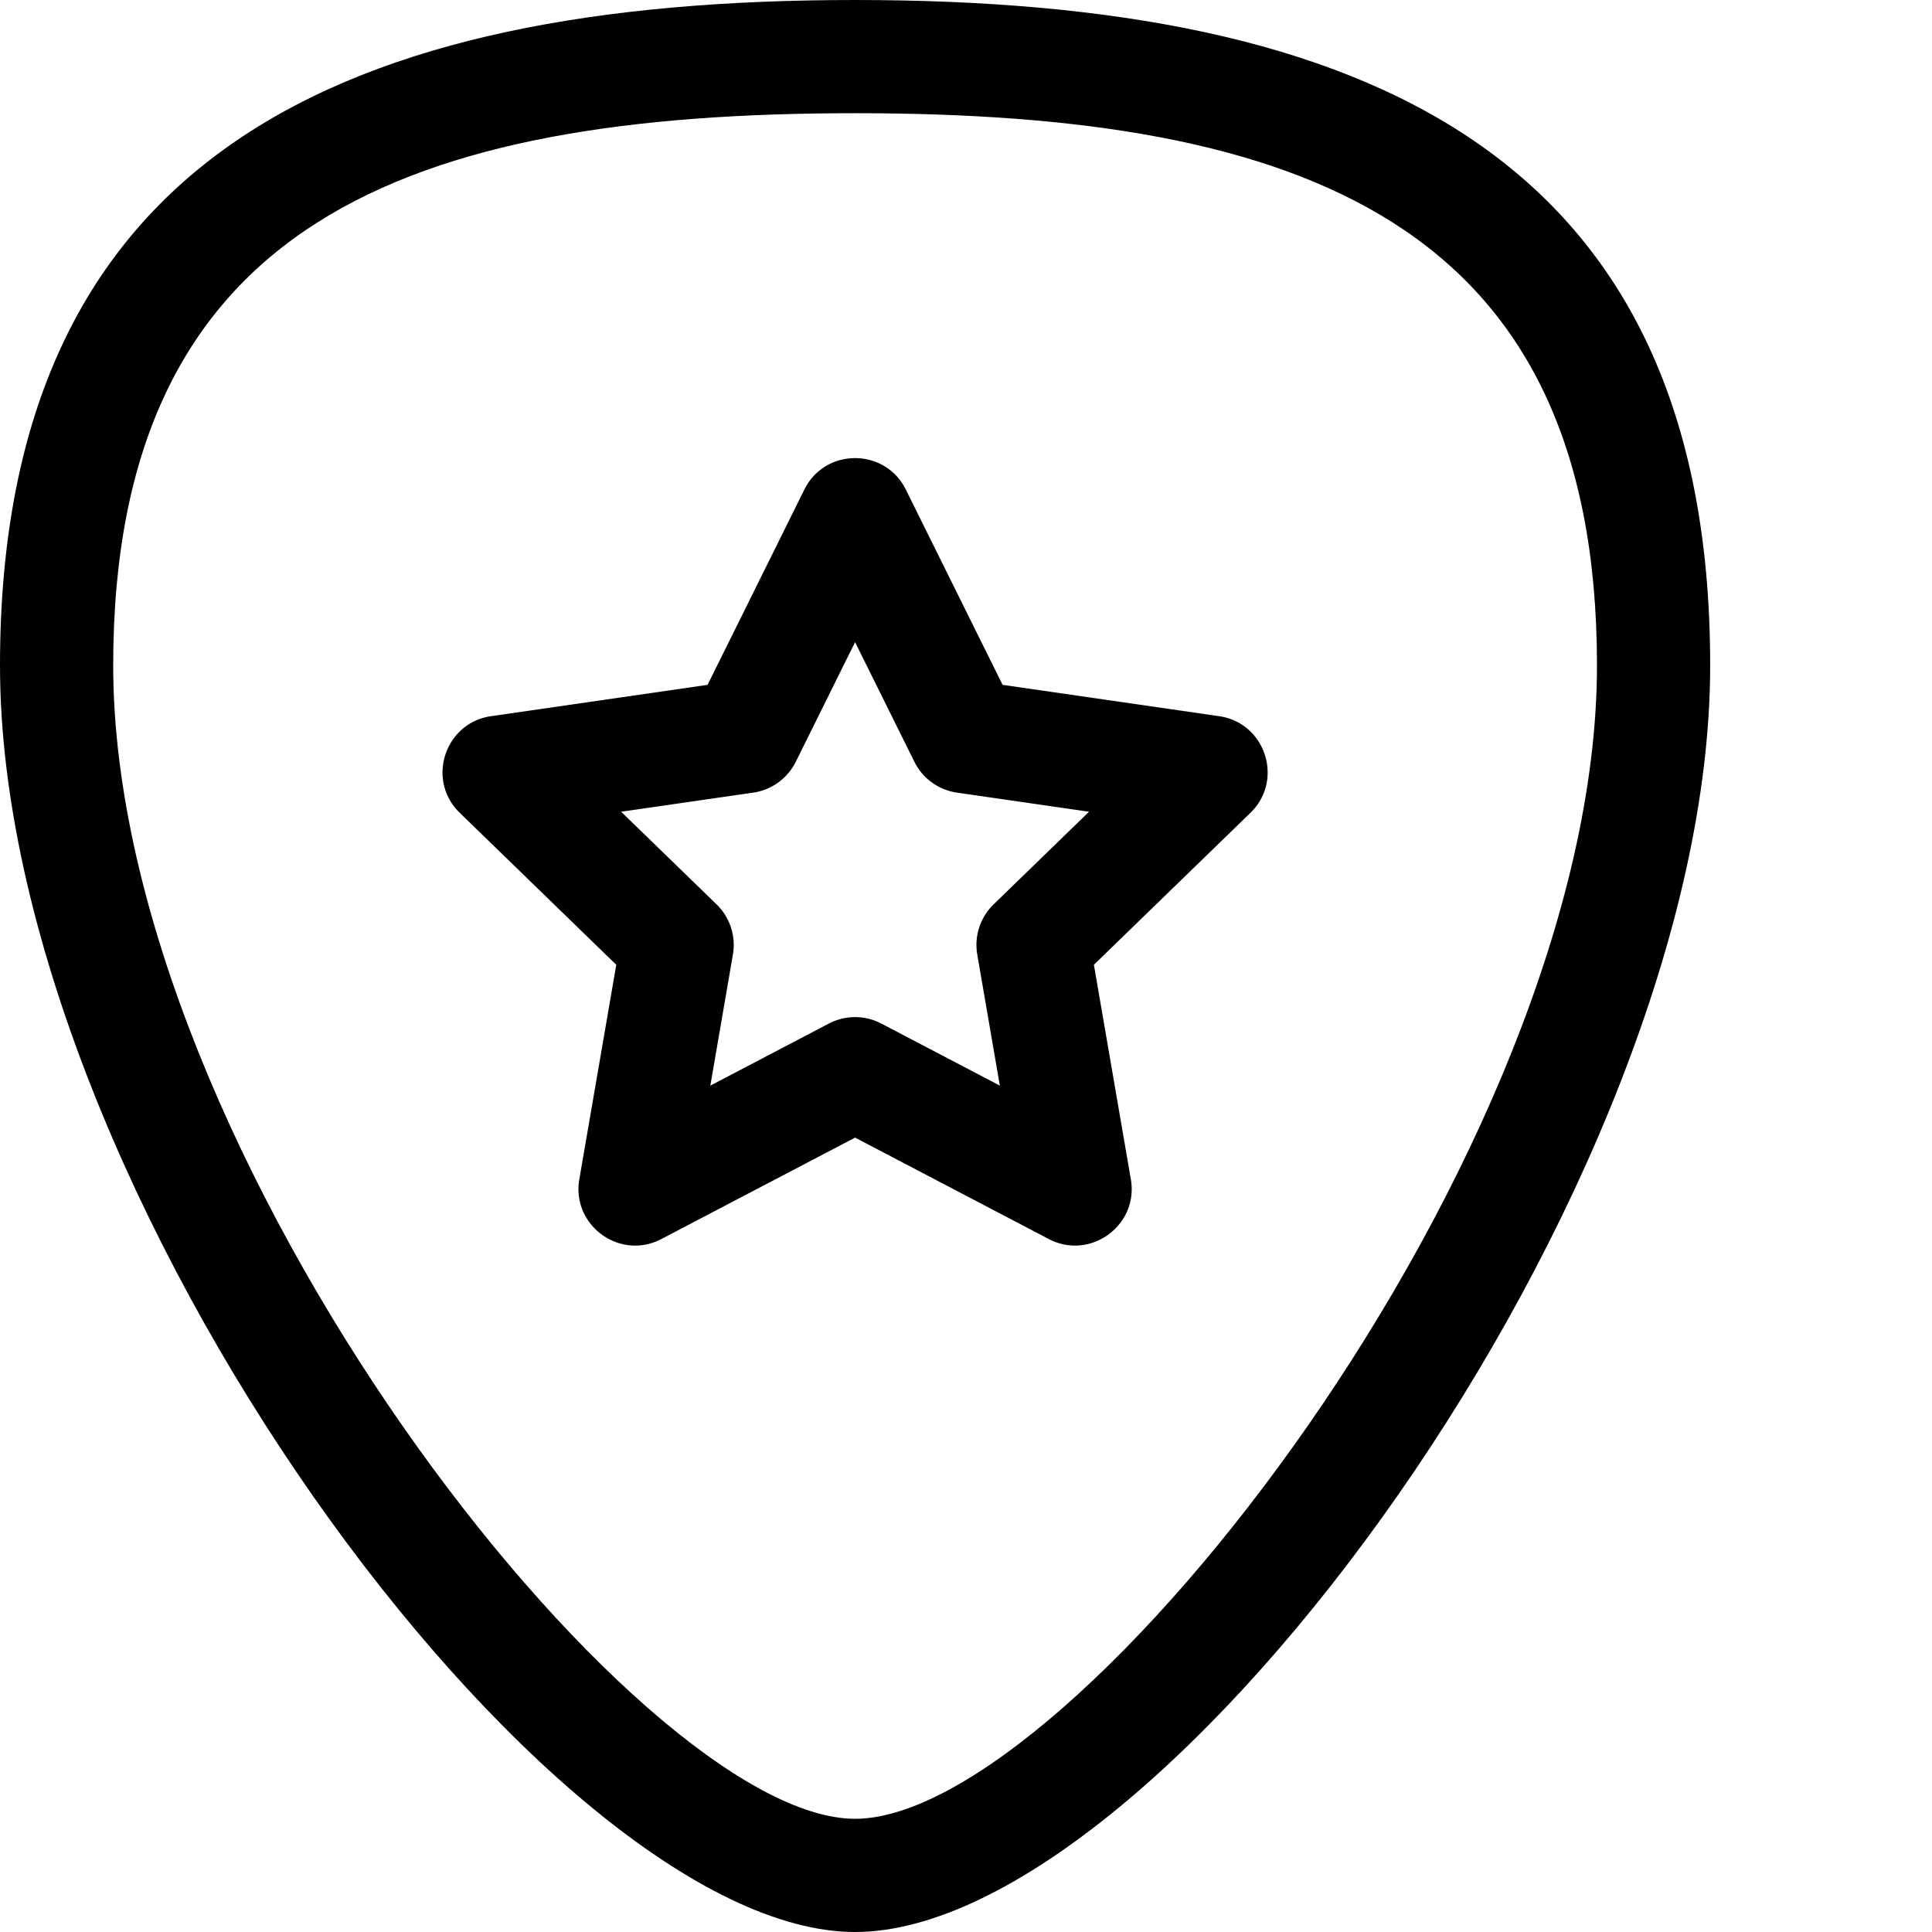 <svg xmlns="http://www.w3.org/2000/svg" xmlns:xlink="http://www.w3.org/1999/xlink" width="512" height="512" x="0" y="0" viewBox="0 0 512 512" style="enable-background:new 0 0 512 512" xml:space="preserve" class=""><g><path d="M226.605 0C92.207 0 0 40.156 0 176.332 0 315.645 145.54 512 226.605 512c81.793 0 226.61-197.266 226.61-335.668C453.215 41.078 362.348 0 226.605 0zm0 482C168.895 482 30 306.172 30 176.332 30 58.695 108.336 30 226.605 30c118.282 0 196.61 28.781 196.61 146.332C423.215 305.722 284.69 482 226.605 482zm0 0" fill="#000000" opacity="1" data-original="#000000"></path><path d="m323.082 189.797-57.383-8.305-25.652-51.762c-5.496-11.093-21.375-11.105-26.879 0l-25.652 51.762-57.383 8.305c-12.301 1.781-17.219 16.95-8.301 25.605l41.488 40.274-9.793 56.847c-2.101 12.215 10.743 21.59 21.739 15.836l51.34-26.879 51.34 26.88c10.964 5.738 23.847-3.602 21.741-15.837l-9.792-56.847 41.488-40.274c8.918-8.656 4-23.828-8.301-25.605zM263.32 239.66a15.006 15.006 0 0 0-4.332 13.309l5.98 34.73-31.406-16.441a15 15 0 0 0-13.914 0l-31.402 16.441 5.98-34.73c.84-4.88-.78-9.86-4.335-13.309l-25.282-24.543 34.996-5.062a14.991 14.991 0 0 0 11.293-8.188l15.707-31.695 15.711 31.695a14.992 14.992 0 0 0 11.29 8.188l35 5.062zm0 0" fill="#000000" opacity="1" data-original="#000000"></path></g></svg>